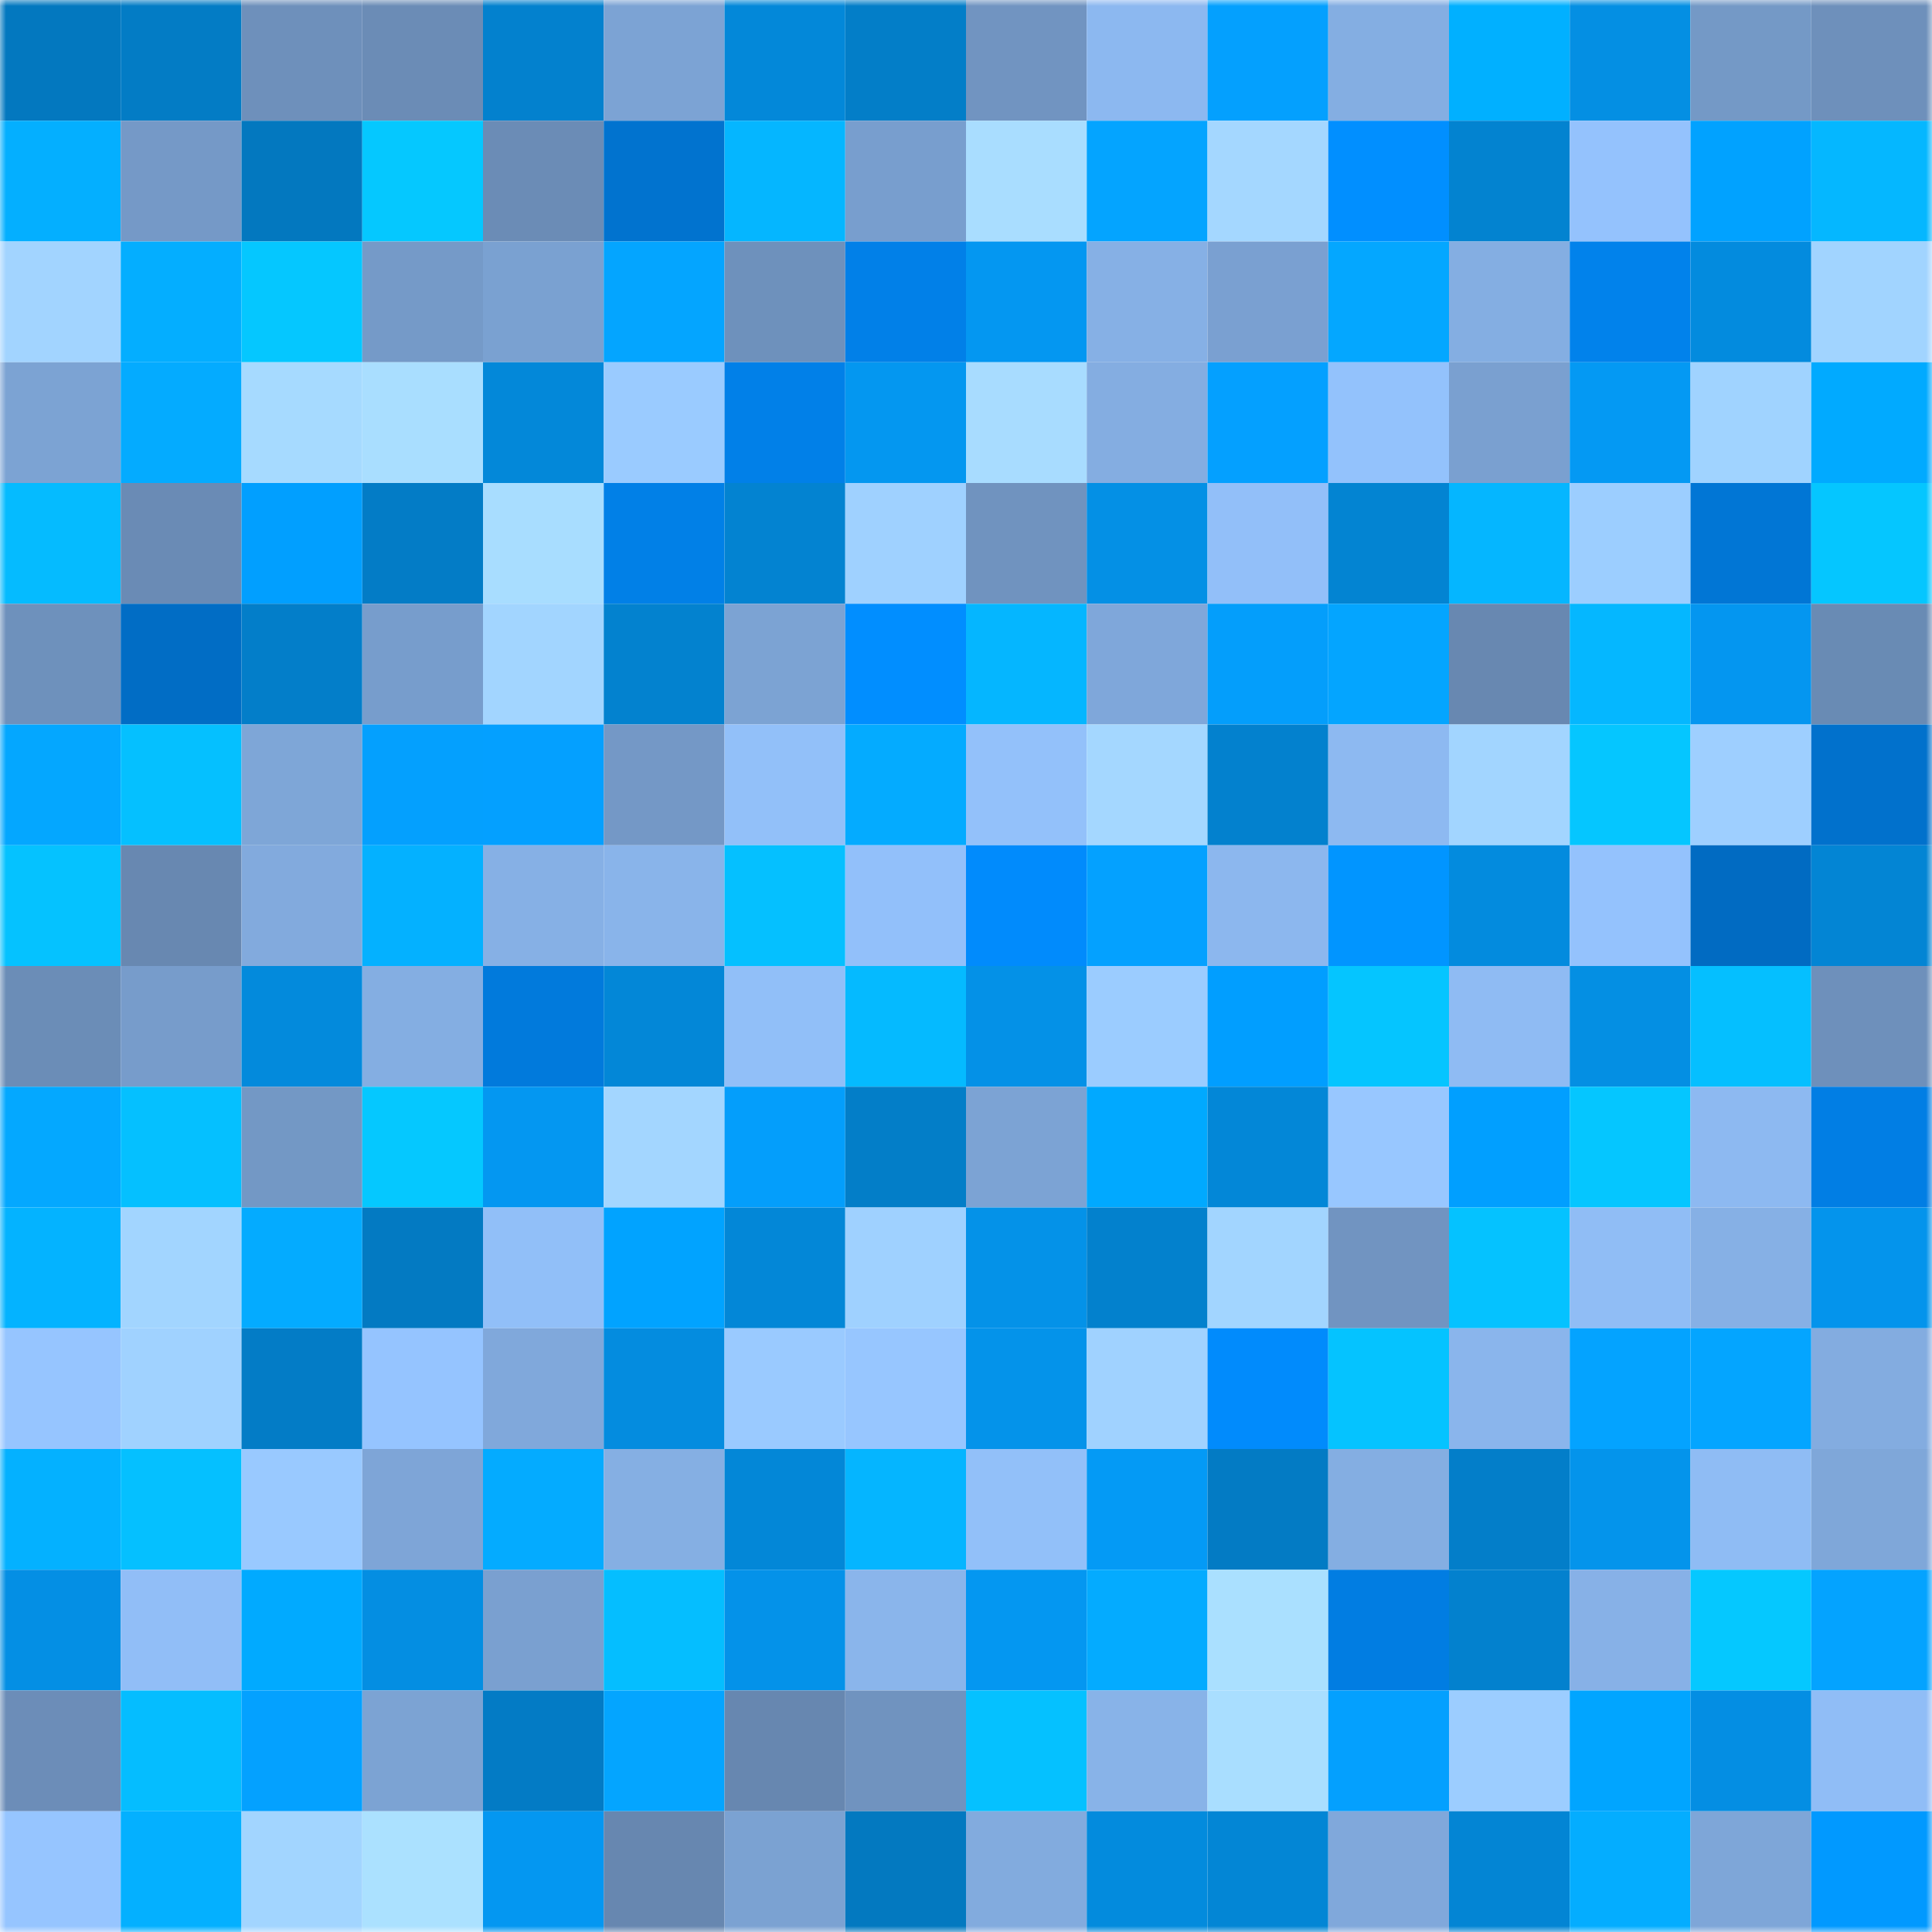 <svg viewBox="0 0 160 160" fill="none" role="img" xmlns="http://www.w3.org/2000/svg" width="240" height="240" name="ens%2C884776.eth"><mask id="859837457" mask-type="alpha" maskUnits="userSpaceOnUse" x="0" y="0" width="160" height="160"><rect width="160" height="160" fill="#FFFFFF"></rect></mask><g mask="url(#859837457)"><rect x="0" y="0" width="10" height="10" fill="#0378bf"></rect><rect x="10" y="0" width="10" height="10" fill="#037cc5"></rect><rect x="20" y="0" width="10" height="10" fill="#6e90bb"></rect><rect x="30" y="0" width="10" height="10" fill="#6b8cb6"></rect><rect x="40" y="0" width="10" height="10" fill="#0381ce"></rect><rect x="50" y="0" width="10" height="10" fill="#7ca3d4"></rect><rect x="60" y="0" width="10" height="10" fill="#0388d9"></rect><rect x="70" y="0" width="10" height="10" fill="#037ec8"></rect><rect x="80" y="0" width="10" height="10" fill="#7194c1"></rect><rect x="90" y="0" width="10" height="10" fill="#8cb8f0"></rect><rect x="100" y="0" width="10" height="10" fill="#04a0fe"></rect><rect x="110" y="0" width="10" height="10" fill="#84aee2"></rect><rect x="120" y="0" width="10" height="10" fill="#01b0ff"></rect><rect x="130" y="0" width="10" height="10" fill="#048fe3"></rect><rect x="140" y="0" width="10" height="10" fill="#7499c6"></rect><rect x="150" y="0" width="10" height="10" fill="#6e90bb"></rect><rect x="0" y="10" width="10" height="10" fill="#04afff"></rect><rect x="10" y="10" width="10" height="10" fill="#7599c7"></rect><rect x="20" y="10" width="10" height="10" fill="#0378bf"></rect><rect x="30" y="10" width="10" height="10" fill="#05c8ff"></rect><rect x="40" y="10" width="10" height="10" fill="#6b8cb6"></rect><rect x="50" y="10" width="10" height="10" fill="#0173cf"></rect><rect x="60" y="10" width="10" height="10" fill="#05b6ff"></rect><rect x="70" y="10" width="10" height="10" fill="#789ece"></rect><rect x="80" y="10" width="10" height="10" fill="#a9ddff"></rect><rect x="90" y="10" width="10" height="10" fill="#04a4ff"></rect><rect x="100" y="10" width="10" height="10" fill="#a4d7ff"></rect><rect x="110" y="10" width="10" height="10" fill="#018fff"></rect><rect x="120" y="10" width="10" height="10" fill="#0383d0"></rect><rect x="130" y="10" width="10" height="10" fill="#94c2fd"></rect><rect x="140" y="10" width="10" height="10" fill="#01a2ff"></rect><rect x="150" y="10" width="10" height="10" fill="#05b7ff"></rect><rect x="0" y="20" width="10" height="10" fill="#a2d4ff"></rect><rect x="10" y="20" width="10" height="10" fill="#04aeff"></rect><rect x="20" y="20" width="10" height="10" fill="#05c7ff"></rect><rect x="30" y="20" width="10" height="10" fill="#759ac8"></rect><rect x="40" y="20" width="10" height="10" fill="#7aa1d1"></rect><rect x="50" y="20" width="10" height="10" fill="#04a5ff"></rect><rect x="60" y="20" width="10" height="10" fill="#6e91bc"></rect><rect x="70" y="20" width="10" height="10" fill="#0180e8"></rect><rect x="80" y="20" width="10" height="10" fill="#0497f1"></rect><rect x="90" y="20" width="10" height="10" fill="#86b0e5"></rect><rect x="100" y="20" width="10" height="10" fill="#7aa0d1"></rect><rect x="110" y="20" width="10" height="10" fill="#04a7ff"></rect><rect x="120" y="20" width="10" height="10" fill="#84aee2"></rect><rect x="130" y="20" width="10" height="10" fill="#0182eb"></rect><rect x="140" y="20" width="10" height="10" fill="#038bde"></rect><rect x="150" y="20" width="10" height="10" fill="#a1d4ff"></rect><rect x="0" y="30" width="10" height="10" fill="#7ca3d3"></rect><rect x="10" y="30" width="10" height="10" fill="#04abff"></rect><rect x="20" y="30" width="10" height="10" fill="#a6daff"></rect><rect x="30" y="30" width="10" height="10" fill="#a9deff"></rect><rect x="40" y="30" width="10" height="10" fill="#0388d9"></rect><rect x="50" y="30" width="10" height="10" fill="#9acbff"></rect><rect x="60" y="30" width="10" height="10" fill="#0180e8"></rect><rect x="70" y="30" width="10" height="10" fill="#0497f0"></rect><rect x="80" y="30" width="10" height="10" fill="#a8dcff"></rect><rect x="90" y="30" width="10" height="10" fill="#84ade1"></rect><rect x="100" y="30" width="10" height="10" fill="#04a0ff"></rect><rect x="110" y="30" width="10" height="10" fill="#93c2fc"></rect><rect x="120" y="30" width="10" height="10" fill="#7aa0d0"></rect><rect x="130" y="30" width="10" height="10" fill="#0499f3"></rect><rect x="140" y="30" width="10" height="10" fill="#a0d3ff"></rect><rect x="150" y="30" width="10" height="10" fill="#01aaff"></rect><rect x="0" y="40" width="10" height="10" fill="#05bbff"></rect><rect x="10" y="40" width="10" height="10" fill="#6a8bb5"></rect><rect x="20" y="40" width="10" height="10" fill="#019fff"></rect><rect x="30" y="40" width="10" height="10" fill="#037cc6"></rect><rect x="40" y="40" width="10" height="10" fill="#a8ddff"></rect><rect x="50" y="40" width="10" height="10" fill="#0180e7"></rect><rect x="60" y="40" width="10" height="10" fill="#0383d1"></rect><rect x="70" y="40" width="10" height="10" fill="#9fd1ff"></rect><rect x="80" y="40" width="10" height="10" fill="#7093bf"></rect><rect x="90" y="40" width="10" height="10" fill="#0490e5"></rect><rect x="100" y="40" width="10" height="10" fill="#92bff9"></rect><rect x="110" y="40" width="10" height="10" fill="#0384d2"></rect><rect x="120" y="40" width="10" height="10" fill="#05b6ff"></rect><rect x="130" y="40" width="10" height="10" fill="#9cceff"></rect><rect x="140" y="40" width="10" height="10" fill="#0176d5"></rect><rect x="150" y="40" width="10" height="10" fill="#05c6ff"></rect><rect x="0" y="50" width="10" height="10" fill="#6e91bc"></rect><rect x="10" y="50" width="10" height="10" fill="#016dc5"></rect><rect x="20" y="50" width="10" height="10" fill="#037ec9"></rect><rect x="30" y="50" width="10" height="10" fill="#779dcc"></rect><rect x="40" y="50" width="10" height="10" fill="#a2d5ff"></rect><rect x="50" y="50" width="10" height="10" fill="#0382cf"></rect><rect x="60" y="50" width="10" height="10" fill="#7ca3d3"></rect><rect x="70" y="50" width="10" height="10" fill="#018eff"></rect><rect x="80" y="50" width="10" height="10" fill="#05b6ff"></rect><rect x="90" y="50" width="10" height="10" fill="#7fa7da"></rect><rect x="100" y="50" width="10" height="10" fill="#049efb"></rect><rect x="110" y="50" width="10" height="10" fill="#04a5ff"></rect><rect x="120" y="50" width="10" height="10" fill="#6888b1"></rect><rect x="130" y="50" width="10" height="10" fill="#05b7ff"></rect><rect x="140" y="50" width="10" height="10" fill="#0496f0"></rect><rect x="150" y="50" width="10" height="10" fill="#698bb4"></rect><rect x="0" y="60" width="10" height="10" fill="#04a7ff"></rect><rect x="10" y="60" width="10" height="10" fill="#05c0ff"></rect><rect x="20" y="60" width="10" height="10" fill="#7ea6d7"></rect><rect x="30" y="60" width="10" height="10" fill="#04a0fe"></rect><rect x="40" y="60" width="10" height="10" fill="#04a0ff"></rect><rect x="50" y="60" width="10" height="10" fill="#7498c6"></rect><rect x="60" y="60" width="10" height="10" fill="#92c0f9"></rect><rect x="70" y="60" width="10" height="10" fill="#04abff"></rect><rect x="80" y="60" width="10" height="10" fill="#93c1fa"></rect><rect x="90" y="60" width="10" height="10" fill="#a4d7ff"></rect><rect x="100" y="60" width="10" height="10" fill="#0381ce"></rect><rect x="110" y="60" width="10" height="10" fill="#8db9f1"></rect><rect x="120" y="60" width="10" height="10" fill="#a2d5ff"></rect><rect x="130" y="60" width="10" height="10" fill="#05c6ff"></rect><rect x="140" y="60" width="10" height="10" fill="#9ecfff"></rect><rect x="150" y="60" width="10" height="10" fill="#0171cc"></rect><rect x="0" y="70" width="10" height="10" fill="#05c2ff"></rect><rect x="10" y="70" width="10" height="10" fill="#6888b1"></rect><rect x="20" y="70" width="10" height="10" fill="#82aadd"></rect><rect x="30" y="70" width="10" height="10" fill="#04b1ff"></rect><rect x="40" y="70" width="10" height="10" fill="#86b0e5"></rect><rect x="50" y="70" width="10" height="10" fill="#89b4ea"></rect><rect x="60" y="70" width="10" height="10" fill="#05c0ff"></rect><rect x="70" y="70" width="10" height="10" fill="#92c0fa"></rect><rect x="80" y="70" width="10" height="10" fill="#018bfc"></rect><rect x="90" y="70" width="10" height="10" fill="#04a1ff"></rect><rect x="100" y="70" width="10" height="10" fill="#8cb7ee"></rect><rect x="110" y="70" width="10" height="10" fill="#0195ff"></rect><rect x="120" y="70" width="10" height="10" fill="#038bde"></rect><rect x="130" y="70" width="10" height="10" fill="#94c2fd"></rect><rect x="140" y="70" width="10" height="10" fill="#016bc2"></rect><rect x="150" y="70" width="10" height="10" fill="#0385d4"></rect><rect x="0" y="80" width="10" height="10" fill="#6b8db7"></rect><rect x="10" y="80" width="10" height="10" fill="#779ccb"></rect><rect x="20" y="80" width="10" height="10" fill="#038adc"></rect><rect x="30" y="80" width="10" height="10" fill="#84aee2"></rect><rect x="40" y="80" width="10" height="10" fill="#017adc"></rect><rect x="50" y="80" width="10" height="10" fill="#0387d7"></rect><rect x="60" y="80" width="10" height="10" fill="#91bff8"></rect><rect x="70" y="80" width="10" height="10" fill="#05baff"></rect><rect x="80" y="80" width="10" height="10" fill="#0491e7"></rect><rect x="90" y="80" width="10" height="10" fill="#9bccff"></rect><rect x="100" y="80" width="10" height="10" fill="#019eff"></rect><rect x="110" y="80" width="10" height="10" fill="#05c5ff"></rect><rect x="120" y="80" width="10" height="10" fill="#8fbbf3"></rect><rect x="130" y="80" width="10" height="10" fill="#048fe3"></rect><rect x="140" y="80" width="10" height="10" fill="#05bfff"></rect><rect x="150" y="80" width="10" height="10" fill="#6e90bb"></rect><rect x="0" y="90" width="10" height="10" fill="#04a8ff"></rect><rect x="10" y="90" width="10" height="10" fill="#05c0ff"></rect><rect x="20" y="90" width="10" height="10" fill="#7398c5"></rect><rect x="30" y="90" width="10" height="10" fill="#05c8ff"></rect><rect x="40" y="90" width="10" height="10" fill="#0497f1"></rect><rect x="50" y="90" width="10" height="10" fill="#a3d6ff"></rect><rect x="60" y="90" width="10" height="10" fill="#049efb"></rect><rect x="70" y="90" width="10" height="10" fill="#037ec8"></rect><rect x="80" y="90" width="10" height="10" fill="#7ca3d4"></rect><rect x="90" y="90" width="10" height="10" fill="#01a9ff"></rect><rect x="100" y="90" width="10" height="10" fill="#0387d7"></rect><rect x="110" y="90" width="10" height="10" fill="#98c7ff"></rect><rect x="120" y="90" width="10" height="10" fill="#019fff"></rect><rect x="130" y="90" width="10" height="10" fill="#05c6ff"></rect><rect x="140" y="90" width="10" height="10" fill="#8db9f1"></rect><rect x="150" y="90" width="10" height="10" fill="#017ee4"></rect><rect x="0" y="100" width="10" height="10" fill="#04b3ff"></rect><rect x="10" y="100" width="10" height="10" fill="#a2d5ff"></rect><rect x="20" y="100" width="10" height="10" fill="#04abff"></rect><rect x="30" y="100" width="10" height="10" fill="#037ac2"></rect><rect x="40" y="100" width="10" height="10" fill="#91bff8"></rect><rect x="50" y="100" width="10" height="10" fill="#01a3ff"></rect><rect x="60" y="100" width="10" height="10" fill="#0387d7"></rect><rect x="70" y="100" width="10" height="10" fill="#9fd1ff"></rect><rect x="80" y="100" width="10" height="10" fill="#0492e8"></rect><rect x="90" y="100" width="10" height="10" fill="#0381cd"></rect><rect x="100" y="100" width="10" height="10" fill="#a2d5ff"></rect><rect x="110" y="100" width="10" height="10" fill="#7194c1"></rect><rect x="120" y="100" width="10" height="10" fill="#05c2ff"></rect><rect x="130" y="100" width="10" height="10" fill="#90bdf5"></rect><rect x="140" y="100" width="10" height="10" fill="#86b0e5"></rect><rect x="150" y="100" width="10" height="10" fill="#0494ec"></rect><rect x="0" y="110" width="10" height="10" fill="#96c5ff"></rect><rect x="10" y="110" width="10" height="10" fill="#a0d2ff"></rect><rect x="20" y="110" width="10" height="10" fill="#037cc6"></rect><rect x="30" y="110" width="10" height="10" fill="#95c4ff"></rect><rect x="40" y="110" width="10" height="10" fill="#80a8db"></rect><rect x="50" y="110" width="10" height="10" fill="#048cdf"></rect><rect x="60" y="110" width="10" height="10" fill="#9acaff"></rect><rect x="70" y="110" width="10" height="10" fill="#97c6ff"></rect><rect x="80" y="110" width="10" height="10" fill="#0493ea"></rect><rect x="90" y="110" width="10" height="10" fill="#a0d2ff"></rect><rect x="100" y="110" width="10" height="10" fill="#018bfc"></rect><rect x="110" y="110" width="10" height="10" fill="#05c3ff"></rect><rect x="120" y="110" width="10" height="10" fill="#8ab5ec"></rect><rect x="130" y="110" width="10" height="10" fill="#04a3ff"></rect><rect x="140" y="110" width="10" height="10" fill="#04a5ff"></rect><rect x="150" y="110" width="10" height="10" fill="#83ace0"></rect><rect x="0" y="120" width="10" height="10" fill="#04b1ff"></rect><rect x="10" y="120" width="10" height="10" fill="#05c0ff"></rect><rect x="20" y="120" width="10" height="10" fill="#99c9ff"></rect><rect x="30" y="120" width="10" height="10" fill="#7ea5d7"></rect><rect x="40" y="120" width="10" height="10" fill="#04abff"></rect><rect x="50" y="120" width="10" height="10" fill="#85afe3"></rect><rect x="60" y="120" width="10" height="10" fill="#0387d7"></rect><rect x="70" y="120" width="10" height="10" fill="#05b5ff"></rect><rect x="80" y="120" width="10" height="10" fill="#92c0f9"></rect><rect x="90" y="120" width="10" height="10" fill="#049af5"></rect><rect x="100" y="120" width="10" height="10" fill="#037bc4"></rect><rect x="110" y="120" width="10" height="10" fill="#84aee2"></rect><rect x="120" y="120" width="10" height="10" fill="#037ec9"></rect><rect x="130" y="120" width="10" height="10" fill="#0494eb"></rect><rect x="140" y="120" width="10" height="10" fill="#8fbcf4"></rect><rect x="150" y="120" width="10" height="10" fill="#7fa7d9"></rect><rect x="0" y="130" width="10" height="10" fill="#048fe4"></rect><rect x="10" y="130" width="10" height="10" fill="#91bef7"></rect><rect x="20" y="130" width="10" height="10" fill="#01aaff"></rect><rect x="30" y="130" width="10" height="10" fill="#048ee2"></rect><rect x="40" y="130" width="10" height="10" fill="#7aa0d0"></rect><rect x="50" y="130" width="10" height="10" fill="#05beff"></rect><rect x="60" y="130" width="10" height="10" fill="#0492e9"></rect><rect x="70" y="130" width="10" height="10" fill="#8ab5eb"></rect><rect x="80" y="130" width="10" height="10" fill="#0497f1"></rect><rect x="90" y="130" width="10" height="10" fill="#04abff"></rect><rect x="100" y="130" width="10" height="10" fill="#aae0ff"></rect><rect x="110" y="130" width="10" height="10" fill="#017de2"></rect><rect x="120" y="130" width="10" height="10" fill="#0381ce"></rect><rect x="130" y="130" width="10" height="10" fill="#87b1e7"></rect><rect x="140" y="130" width="10" height="10" fill="#05c8ff"></rect><rect x="150" y="130" width="10" height="10" fill="#04a3ff"></rect><rect x="0" y="140" width="10" height="10" fill="#6c8db8"></rect><rect x="10" y="140" width="10" height="10" fill="#05bdff"></rect><rect x="20" y="140" width="10" height="10" fill="#04a1ff"></rect><rect x="30" y="140" width="10" height="10" fill="#7ca3d3"></rect><rect x="40" y="140" width="10" height="10" fill="#037bc5"></rect><rect x="50" y="140" width="10" height="10" fill="#04a5ff"></rect><rect x="60" y="140" width="10" height="10" fill="#6787b0"></rect><rect x="70" y="140" width="10" height="10" fill="#7093bf"></rect><rect x="80" y="140" width="10" height="10" fill="#05c1ff"></rect><rect x="90" y="140" width="10" height="10" fill="#88b3e8"></rect><rect x="100" y="140" width="10" height="10" fill="#a9deff"></rect><rect x="110" y="140" width="10" height="10" fill="#04a0fe"></rect><rect x="120" y="140" width="10" height="10" fill="#9ccdff"></rect><rect x="130" y="140" width="10" height="10" fill="#01a5ff"></rect><rect x="140" y="140" width="10" height="10" fill="#048ee3"></rect><rect x="150" y="140" width="10" height="10" fill="#90bdf6"></rect><rect x="0" y="150" width="10" height="10" fill="#96c5ff"></rect><rect x="10" y="150" width="10" height="10" fill="#04b0ff"></rect><rect x="20" y="150" width="10" height="10" fill="#a2d5ff"></rect><rect x="30" y="150" width="10" height="10" fill="#abe1ff"></rect><rect x="40" y="150" width="10" height="10" fill="#0497f1"></rect><rect x="50" y="150" width="10" height="10" fill="#6787b0"></rect><rect x="60" y="150" width="10" height="10" fill="#7ba2d2"></rect><rect x="70" y="150" width="10" height="10" fill="#0379c0"></rect><rect x="80" y="150" width="10" height="10" fill="#82abde"></rect><rect x="90" y="150" width="10" height="10" fill="#038bdd"></rect><rect x="100" y="150" width="10" height="10" fill="#0386d5"></rect><rect x="110" y="150" width="10" height="10" fill="#80a8db"></rect><rect x="120" y="150" width="10" height="10" fill="#0385d4"></rect><rect x="130" y="150" width="10" height="10" fill="#04adff"></rect><rect x="140" y="150" width="10" height="10" fill="#7ea6d8"></rect><rect x="150" y="150" width="10" height="10" fill="#0199ff"></rect></g></svg>